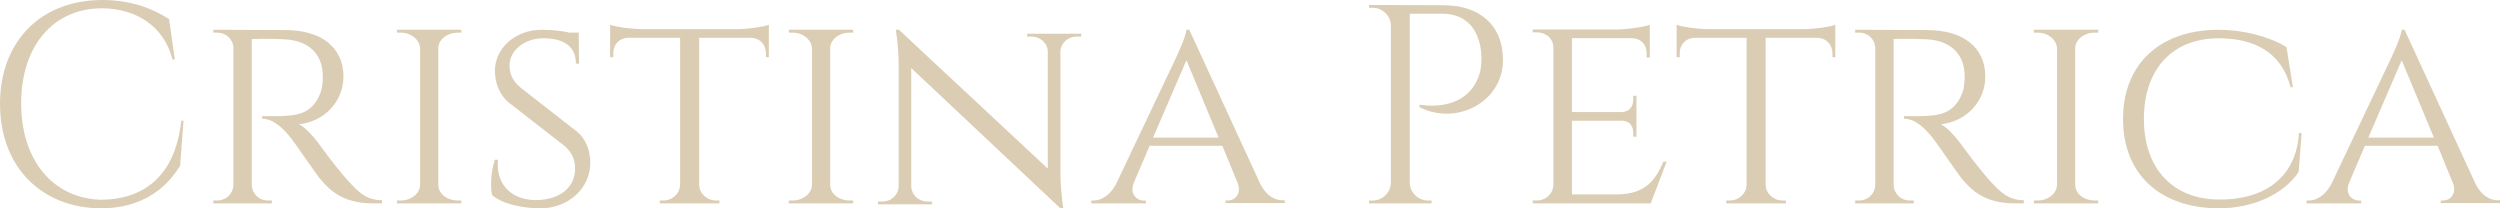 <?xml version="1.0" encoding="UTF-8"?>
<svg width="504px" height="42px" viewBox="0 0 504 42" version="1.1" xmlns="http://www.w3.org/2000/svg" xmlns:xlink="http://www.w3.org/1999/xlink">
    <title>cristina-petrica-logo</title>
    <g id="Page-1" stroke="none" stroke-width="1" fill="none" fill-rule="evenodd" fill-opacity="0.941">
        <g id="cristina-petrica-logo" fill="#D9CAAF" fill-rule="nonzero">
            <path d="M36.545,24.346 C35.235,36.115 28.405,40.212 20.322,40.269 C10.758,39.981 4.269,32.423 4.269,20.827 C4.269,9.346 10.645,1.673 20.606,1.673 C27.494,1.731 33.072,5.308 34.78,12 L35.235,12 L34.097,3.865 C30.795,1.673 26.242,-1.42108547e-14 20.663,-1.42108547e-14 C8.14,-1.42108547e-14 0,8.423 0,20.942 C0,33.692 8.425,41.942 20.322,42 C28.177,42 33.3,38.365 36.317,33.404 L37,24.346 L36.545,24.346 Z" id="path814"></path>
            <path d="M43,6 L43,6.582 L43.753,6.582 C45.606,6.582 46.997,7.922 47.055,9.669 L47.055,37.331 C46.997,39.02 45.606,40.418 43.753,40.418 L43,40.418 L43,41 L54.816,41 L54.816,40.418 L54.005,40.418 C52.152,40.418 50.761,38.962 50.761,37.215 L50.761,7.864 C51.283,7.864 54.121,7.747 57.365,7.922 C62.056,8.155 64.952,10.717 65.068,15.085 C65.126,16.308 64.952,17.589 64.721,18.404 C63.041,23.296 59.392,23.296 56.206,23.413 C54.295,23.413 52.847,23.413 52.847,23.413 L52.847,23.937 C55.164,23.937 57.133,25.917 58.697,27.897 C59.16,28.421 63.736,35.06 64.373,35.875 C66.227,38.03 68.775,41 75.147,41 L77,41 L77,40.359 C73.756,40.359 72.135,38.612 69.76,35.992 C67.385,33.255 64.721,29.586 64.721,29.586 C63.504,27.839 61.535,25.626 60.261,25.043 C65.474,24.519 69.239,20.384 69.239,15.434 C69.239,9.552 64.779,6.058 57.48,6.058 L43,6 Z" id="path816"></path>
            <path d="M93,41 L93,40.417 L92.256,40.417 C90.137,40.417 88.419,39.075 88.361,37.325 L88.361,9.675 C88.418,7.983 90.137,6.583 92.256,6.583 L93,6.583 L93,6 L80,6 L80.057,6.583 L80.802,6.583 C82.921,6.583 84.639,8.042 84.696,9.792 L84.696,37.267 C84.639,39.017 82.921,40.417 80.802,40.417 L80.057,40.417 L80,41 L93,41 Z" id="path818"></path>
            <path d="M104.991,17.694 C103.176,16.261 102.722,14.656 102.722,13.166 C102.722,10.127 105.785,7.72 109.528,7.72 C114.009,7.72 116.107,9.611 116.107,12.822 L116.731,12.822 L116.674,6.573 L114.803,6.573 C113.498,6.287 111.74,6 109.188,6 C103.913,6 99.716,9.726 99.773,14.369 C99.83,16.376 100.397,18.783 102.496,20.618 L113.838,29.446 C115.313,30.707 115.937,32.197 115.937,33.975 C115.937,37.701 113.044,40.166 108.337,40.338 C103.346,40.452 99.887,37.357 100.397,32.197 L99.773,32.197 C98.979,34.433 98.809,37.815 99.206,39.306 C101.248,41.197 105.615,42 108.961,42 C114.576,42 119.056,37.93 118.999,32.771 C118.999,30.592 118.205,28.127 116.447,26.637 L104.991,17.694 Z" id="path820"></path>
            <path d="M129.528,5.875 C127.197,5.875 124.049,5.408 123,5 L123,11.535 L123.641,11.535 L123.641,10.66 C123.641,9.026 124.807,7.684 126.556,7.626 L137.106,7.626 L137.106,37.207 C137.106,38.958 135.59,40.417 133.725,40.417 L133.025,40.417 L133.025,41 L145.033,41 L145.033,40.417 L144.333,40.417 C142.526,40.417 141.011,39.016 140.953,37.324 L140.953,7.626 L151.444,7.626 C153.251,7.684 154.359,9.026 154.417,10.66 L154.417,11.535 L155,11.535 L155,5 C154.009,5.408 150.803,5.875 148.472,5.875 L129.528,5.875 Z" id="path822"></path>
            <path d="M172,41 L172,40.417 L171.256,40.417 C169.137,40.417 167.419,39.075 167.361,37.325 L167.361,9.675 C167.418,7.983 169.137,6.583 171.256,6.583 L172,6.583 L172,6 L159,6 L159.057,6.583 L159.802,6.583 C161.921,6.583 163.639,8.042 163.696,9.792 L163.696,37.267 C163.639,39.017 161.921,40.417 159.802,40.417 L159.057,40.417 L159,41 L172,41 Z" id="path824"></path>
            <path d="M207.071,6.801 L207.071,7.374 L207.996,7.374 C209.731,7.374 211.118,8.69 211.234,10.235 L211.234,33.987 L181.221,6 L180.585,6 C180.585,6 181.164,9.205 181.164,13.097 L181.164,37.593 C181.106,39.253 179.718,40.626 177.925,40.626 L177,40.626 L177,41.199 L187.929,41.199 L187.872,40.626 L186.946,40.626 C185.154,40.626 183.766,39.253 183.708,37.593 L183.708,13.727 L213.779,42 L214.357,42 C214.357,42 213.779,38.337 213.779,34.674 L213.779,10.293 C213.894,8.69 215.282,7.374 217.017,7.374 L217.942,7.374 L218,6.801 L207.071,6.801 Z" id="path826"></path>
            <path d="M239.761,6 L239.181,6 C239.065,7.537 236.979,11.862 236.979,11.862 L224.984,37.13 C223.767,39.407 221.97,40.431 220.406,40.431 L220,40.431 L220,41 L231.01,41 L231.01,40.431 L230.547,40.431 C229.214,40.431 227.649,39.122 228.577,36.846 L231.764,29.39 L246.425,29.39 L249.554,37.016 C250.308,39.179 248.859,40.431 247.526,40.431 L247.062,40.431 L247.062,40.943 L259,40.943 L259,40.374 L258.536,40.374 C256.972,40.374 255.233,39.407 254.074,37.073 L239.761,6 Z M232.459,27.74 L239.181,12.146 L245.672,27.74 L232.459,27.74 Z" id="path828"></path>
            <path d="M276,1 L276,1.571 L276.752,1.571 C278.66,1.571 280.221,3.054 280.394,4.88 L280.394,36.835 C280.394,38.775 278.717,40.429 276.694,40.429 L276,40.429 L276,41 L288.604,41 L288.604,40.429 L287.91,40.429 C285.887,40.429 284.21,38.775 284.21,36.835 L284.21,2.769 L290.859,2.769 C295.773,2.769 298.49,6.25 298.664,11.499 C298.664,12.755 298.548,14.124 298.259,14.923 C295.657,23.083 286.176,21.086 286.176,21.086 L286.176,21.599 C293.403,25.365 303,20.743 303,12.07 C303,5.223 298.433,1.057 291.032,1.057 L276,1 Z" id="path830"></path>
            <path d="M336,32.584 L335.356,32.584 C333.716,36.383 331.666,39.13 326.043,39.188 L316.907,39.188 L316.907,24.344 L327.039,24.344 C328.562,24.403 329.265,25.455 329.265,26.799 L329.265,27.558 L329.909,27.558 L329.909,19.318 L329.265,19.318 L329.265,20.078 C329.265,21.422 328.562,22.532 326.922,22.591 L316.907,22.591 L316.907,7.688 L329.03,7.688 C330.846,7.747 331.959,9.032 331.959,10.669 L331.959,11.604 L332.603,11.604 L332.603,5 C331.607,5.409 328.445,5.877 326.102,5.935 L309,5.935 L309,6.519 L309.761,6.519 C311.694,6.519 313.158,7.805 313.158,9.558 L313.158,37.26 C313.1,39.013 311.694,40.416 309.761,40.416 L309,40.416 L309,41 L332.779,41 L336,32.584 Z" id="path832"></path>
            <path d="M344.528,5.875 C342.197,5.875 339.049,5.408 338,5 L338,11.535 L338.641,11.535 L338.641,10.66 C338.641,9.026 339.807,7.684 341.556,7.626 L352.106,7.626 L352.106,37.207 C352.106,38.958 350.59,40.417 348.725,40.417 L348.026,40.417 L348.026,41 L360.033,41 L360.033,40.417 L359.333,40.417 C357.526,40.417 356.011,39.016 355.953,37.324 L355.953,7.626 L366.444,7.626 C368.251,7.684 369.359,9.026 369.417,10.66 L369.417,11.535 L370,11.535 L370,5 C369.009,5.408 365.803,5.875 363.472,5.875 L344.528,5.875 Z" id="path834"></path>
            <path d="M374,6 L374,6.582 L374.753,6.582 C376.606,6.582 377.997,7.922 378.055,9.669 L378.055,37.331 C377.997,39.02 376.606,40.418 374.753,40.418 L374,40.418 L374,41 L385.816,41 L385.816,40.418 L385.005,40.418 C383.152,40.418 381.762,38.962 381.762,37.215 L381.762,7.864 C382.283,7.864 385.121,7.747 388.365,7.922 C393.056,8.155 395.952,10.717 396.068,15.085 C396.126,16.308 395.952,17.589 395.721,18.404 C394.041,23.296 390.392,23.296 387.206,23.413 C385.295,23.413 383.847,23.413 383.847,23.413 L383.847,23.937 C386.164,23.937 388.133,25.917 389.697,27.897 C390.16,28.421 394.736,35.06 395.373,35.875 C397.227,38.03 399.775,41 406.147,41 L408,41 L408,40.359 C404.756,40.359 403.135,38.612 400.76,35.992 C398.385,33.255 395.721,29.586 395.721,29.586 C394.504,27.839 392.535,25.626 391.261,25.043 C396.474,24.519 400.238,20.384 400.238,15.434 C400.238,9.552 395.779,6.058 388.48,6.058 L374,6 Z" id="path836"></path>
            <path d="M423,41 L423,40.417 L422.255,40.417 C420.137,40.417 418.418,39.075 418.361,37.325 L418.361,9.675 C418.418,7.983 420.137,6.583 422.255,6.583 L423,6.583 L423,6 L410,6 L410.057,6.583 L410.802,6.583 C412.921,6.583 414.639,8.042 414.696,9.792 L414.696,37.267 C414.639,39.017 412.921,40.417 410.802,40.417 L410.057,40.417 L410,41 L423,41 Z" id="path838"></path>
            <path d="M463.474,26.809 C462.89,36.153 456.052,40.338 447.286,40.223 C437.993,40.166 432.208,33.917 432.208,24 C432.208,13.911 437.993,7.72 447.286,7.72 C454.532,7.72 459.968,10.586 461.779,17.58 L462.247,17.58 L460.961,9.497 C457.396,7.318 452.136,6 447.286,6 C435.481,6 428,12.879 428,24 C428,35.121 435.481,41.943 447.286,42 C454.182,42 460.377,39.191 463.416,34.662 L464,26.809 L463.474,26.809 Z" id="path840"></path>
            <path d="M484.761,6 L484.181,6 C484.065,7.537 481.979,11.862 481.979,11.862 L469.984,37.13 C468.767,39.407 466.97,40.431 465.406,40.431 L465,40.431 L465,41 L476.01,41 L476.01,40.431 L475.547,40.431 C474.214,40.431 472.649,39.122 473.577,36.846 L476.764,29.39 L491.425,29.39 L494.554,37.016 C495.308,39.179 493.859,40.431 492.526,40.431 L492.062,40.431 L492.062,40.943 L504,40.943 L504,40.374 L503.536,40.374 C501.972,40.374 500.233,39.407 499.074,37.073 L484.761,6 Z M477.459,27.74 L484.181,12.146 L490.672,27.74 L477.459,27.74 Z" id="path842"></path>
        </g>
    </g>
</svg>